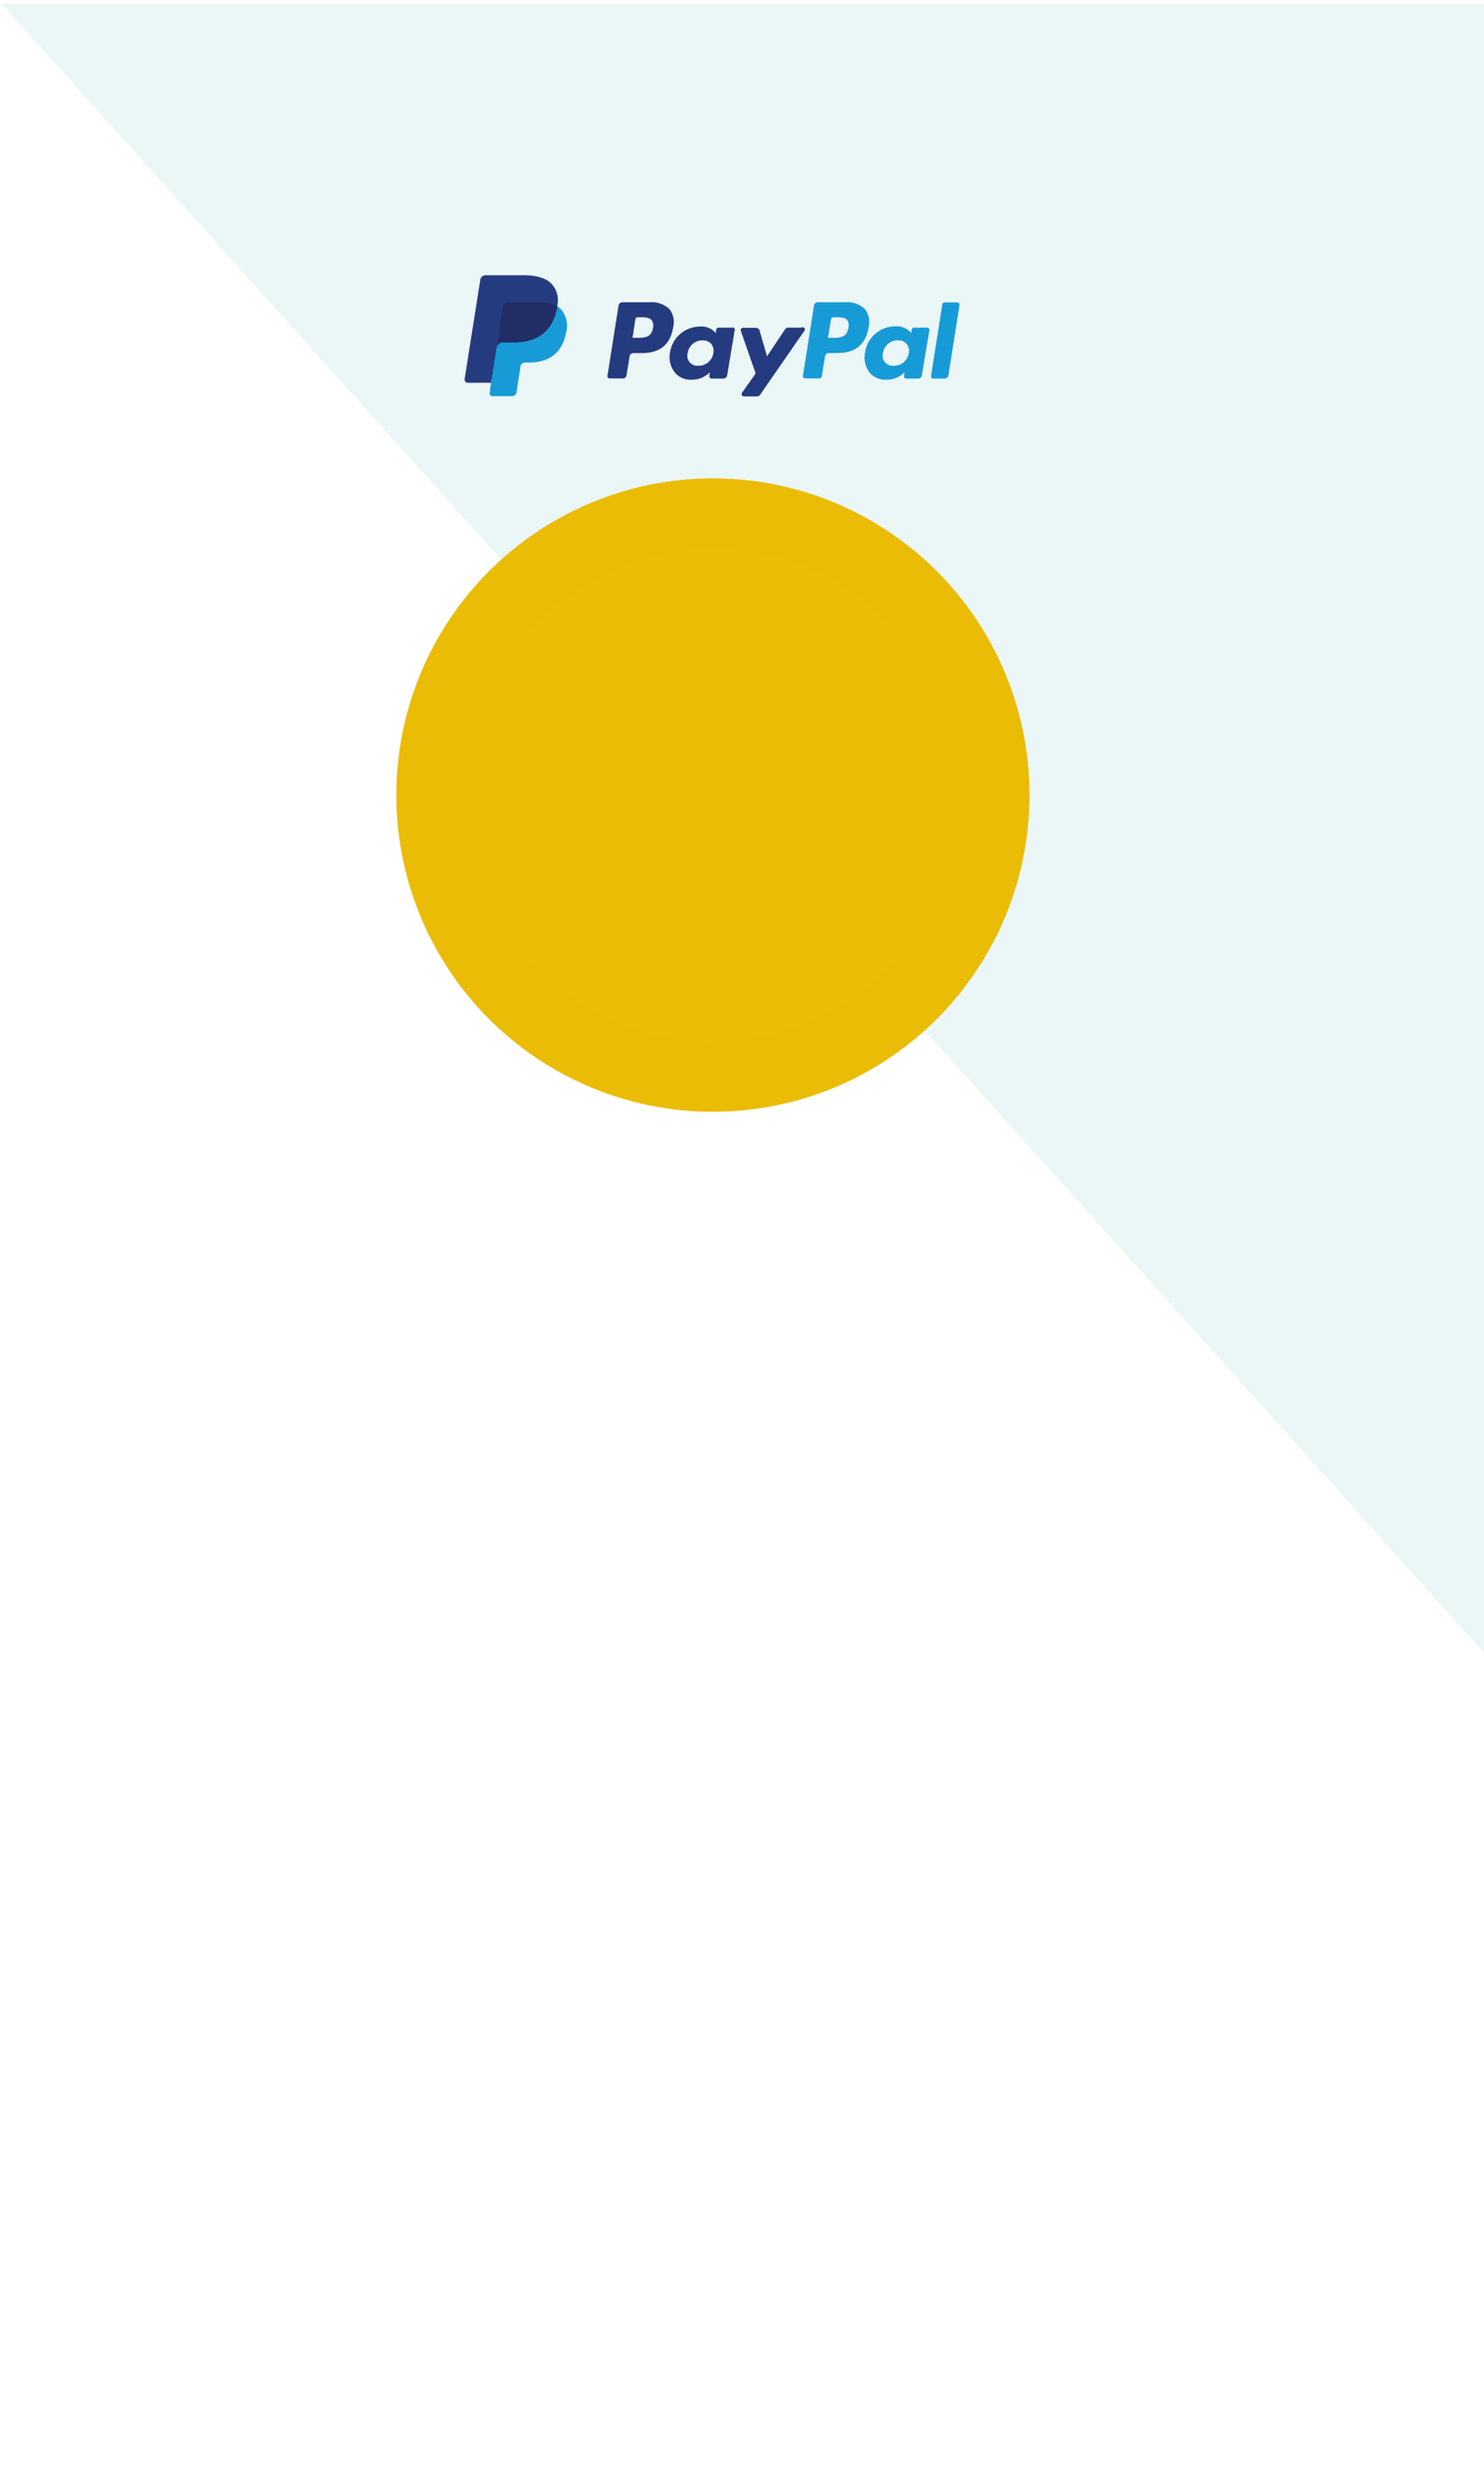 <?xml version="1.0" encoding="utf-8"?><svg xmlns="http://www.w3.org/2000/svg" viewBox="0 0 200 335.46"><defs><style>.cls-1{isolation:isolate;}.cls-2{opacity:0.3;}.cls-3{fill:#bde2e1;}.cls-4{fill:#253b80;}.cls-5{fill:#179bd7;}.cls-6{fill:#222d65;}.cls-7,.cls-8{fill:#ebbd06;}.cls-8{opacity:0.5;}.cls-8,.cls-9{mix-blend-mode:multiply;}.cls-10{fill:none;}</style></defs><title>01 meet neevo_get payed2</title><g class="cls-1"><g id="Layer_1" data-name="Layer 1"><g class="cls-2"><polygon class="cls-3" points="200 0.49 200 222.63 0.2 0.49 0.17 0.52 0.17 0.49 200 0.49"/></g><path class="cls-4" d="M88,44.18c-.2,1.33-1.21,1.33-2.19,1.33h-.56L85.63,43a.3.3,0,0,1,.3-.26h.26c.67,0,1.3,0,1.62.38A1.27,1.27,0,0,1,88,44.18Zm-.43-3.46H83.87a.52.52,0,0,0-.51.44l-1.49,9.47a.31.31,0,0,0,.3.35h1.77a.5.5,0,0,0,.5-.43L84.85,48a.51.51,0,0,1,.5-.43h1.17c2.44,0,3.84-1.18,4.21-3.51a2.88,2.88,0,0,0-.47-2.38A3.44,3.44,0,0,0,87.56,40.72Z"/><path class="cls-4" d="M96.14,47.58a2,2,0,0,1-2,1.69,1.36,1.36,0,0,1-1.46-1.72,2,2,0,0,1,2-1.7,1.51,1.51,0,0,1,1.18.48A1.55,1.55,0,0,1,96.14,47.58Zm2.46-3.44H96.83a.3.3,0,0,0-.3.26l-.08.49-.12-.17A2.51,2.51,0,0,0,94.24,44a4.08,4.08,0,0,0-3.95,3.56A3.33,3.33,0,0,0,91,50.25a2.79,2.79,0,0,0,2.23.9,3.36,3.36,0,0,0,2.44-1l-.07.5a.3.3,0,0,0,.3.35h1.59a.51.51,0,0,0,.51-.43l1-6A.31.31,0,0,0,98.6,44.14Z"/><path class="cls-4" d="M108,44.14h-1.78a.48.48,0,0,0-.42.23L103.37,48l-1-3.47a.52.52,0,0,0-.49-.37h-1.75a.31.31,0,0,0-.29.41l2,5.74-1.84,2.6a.31.31,0,0,0,.25.49h1.77a.52.52,0,0,0,.42-.22l5.91-8.54A.3.3,0,0,0,108,44.14Z"/><path class="cls-5" d="M114.33,44.18c-.2,1.33-1.21,1.33-2.19,1.33h-.56L112,43a.3.3,0,0,1,.3-.26h.26c.67,0,1.3,0,1.62.38A1.23,1.23,0,0,1,114.33,44.18Zm-.43-3.46h-3.69a.52.52,0,0,0-.51.44l-1.49,9.47a.31.31,0,0,0,.3.35h1.9a.35.35,0,0,0,.35-.3l.43-2.69a.51.51,0,0,1,.5-.43h1.17c2.44,0,3.84-1.18,4.21-3.51a2.85,2.85,0,0,0-.48-2.38A3.4,3.4,0,0,0,113.9,40.72Z"/><path class="cls-5" d="M122.48,47.58a2,2,0,0,1-2,1.69A1.36,1.36,0,0,1,119,47.55a2,2,0,0,1,2-1.7,1.4,1.4,0,0,1,1.48,1.73Zm2.46-3.44h-1.77a.3.3,0,0,0-.3.26l-.08.49-.12-.17a2.51,2.51,0,0,0-2.09-.75,4.08,4.08,0,0,0-4,3.56,3.33,3.33,0,0,0,.66,2.72,2.79,2.79,0,0,0,2.23.9,3.39,3.39,0,0,0,2.45-1l-.08.5a.3.3,0,0,0,.3.35h1.59a.51.51,0,0,0,.51-.43l1-6A.31.31,0,0,0,124.94,44.14Z"/><path class="cls-5" d="M127,41l-1.52,9.65a.31.31,0,0,0,.3.35h1.53a.52.52,0,0,0,.51-.43l1.49-9.47a.31.31,0,0,0-.3-.36h-1.71A.3.3,0,0,0,127,41Z"/><path class="cls-4" d="M66.53,52.82,66.82,51l-.63,0h-3l2.09-13.23a.24.24,0,0,1,.06-.11.21.21,0,0,1,.11,0h5.07c1.68,0,2.84.35,3.44,1a2.42,2.42,0,0,1,.56,1,3.79,3.79,0,0,1,0,1.43v.4l.29.16a1.92,1.92,0,0,1,1,1.49,4.23,4.23,0,0,1-.07,1.52,5.54,5.54,0,0,1-.62,1.72,3.63,3.63,0,0,1-1,1.08,4,4,0,0,1-1.33.59,6.51,6.51,0,0,1-1.66.2h-.39a1.22,1.22,0,0,0-.78.28,1.27,1.27,0,0,0-.4.72l0,.16-.5,3.16,0,.12a.06.06,0,0,1,0,.06l0,0Z"/><path class="cls-5" d="M75.06,41.22l-.06.3c-.66,3.43-3,4.61-5.87,4.61H67.65a.73.73,0,0,0-.72.61l-.76,4.83L66,52.94a.37.37,0,0,0,.37.43H69a.62.62,0,0,0,.62-.53l0-.13.5-3.15,0-.18a.64.64,0,0,1,.63-.53h.39c2.55,0,4.55-1,5.14-4a3.45,3.45,0,0,0-.53-3A2.49,2.49,0,0,0,75.06,41.22Z"/><path class="cls-6" d="M74.36,40.94,74,40.86l-.33-.06a7.66,7.66,0,0,0-1.31-.1h-4a.62.62,0,0,0-.63.54L67,46.59l0,.15a.73.73,0,0,1,.72-.61h1.48c2.92,0,5.21-1.18,5.87-4.61l.06-.3a3.35,3.35,0,0,0-.55-.23Z"/><path class="cls-4" d="M67.8,41.24a.62.62,0,0,1,.63-.54h4a7.66,7.66,0,0,1,1.31.1l.33.06.32.08.15.05a3.35,3.35,0,0,1,.55.23,3.22,3.22,0,0,0-.69-2.91c-.76-.86-2.12-1.23-3.86-1.23H65.44a.72.72,0,0,0-.71.61L62.62,51.06a.44.44,0,0,0,.43.51h3.12l.79-5Z"/><circle class="cls-7" cx="96.08" cy="107.11" r="42.66"/><circle class="cls-8" cx="96.08" cy="107.11" r="42.66"/><circle class="cls-7" cx="96.08" cy="107.11" r="33.18"/><g class="cls-9"><path class="cls-7" d="M95.36,120.83a9,9,0,0,1-7.19-3.58,1.31,1.31,0,1,1,2.09-1.59,6.44,6.44,0,1,0,5.15-10.35h-.13a7,7,0,1,1,6.61-9.69,1.31,1.31,0,0,1-2.42,1,4.37,4.37,0,0,0-8.4,1.67,4.4,4.4,0,0,0,4.27,4.38,9.07,9.07,0,1,1,0,18.14Z"/><path class="cls-7" d="M95.34,126.06A1.31,1.31,0,0,1,94,124.75l0-5.24a1.32,1.32,0,0,1,1.32-1.31,1.3,1.3,0,0,1,1.3,1.32l0,5.24A1.3,1.3,0,0,1,95.34,126.06Z"/><path class="cls-7" d="M95.45,94a1.3,1.3,0,0,1-1.3-1.31l0-5.08a1.31,1.31,0,0,1,2.62,0l0,5.09A1.3,1.3,0,0,1,95.45,94Z"/></g><rect class="cls-10" width="199.99" height="335.46"/></g></g></svg>